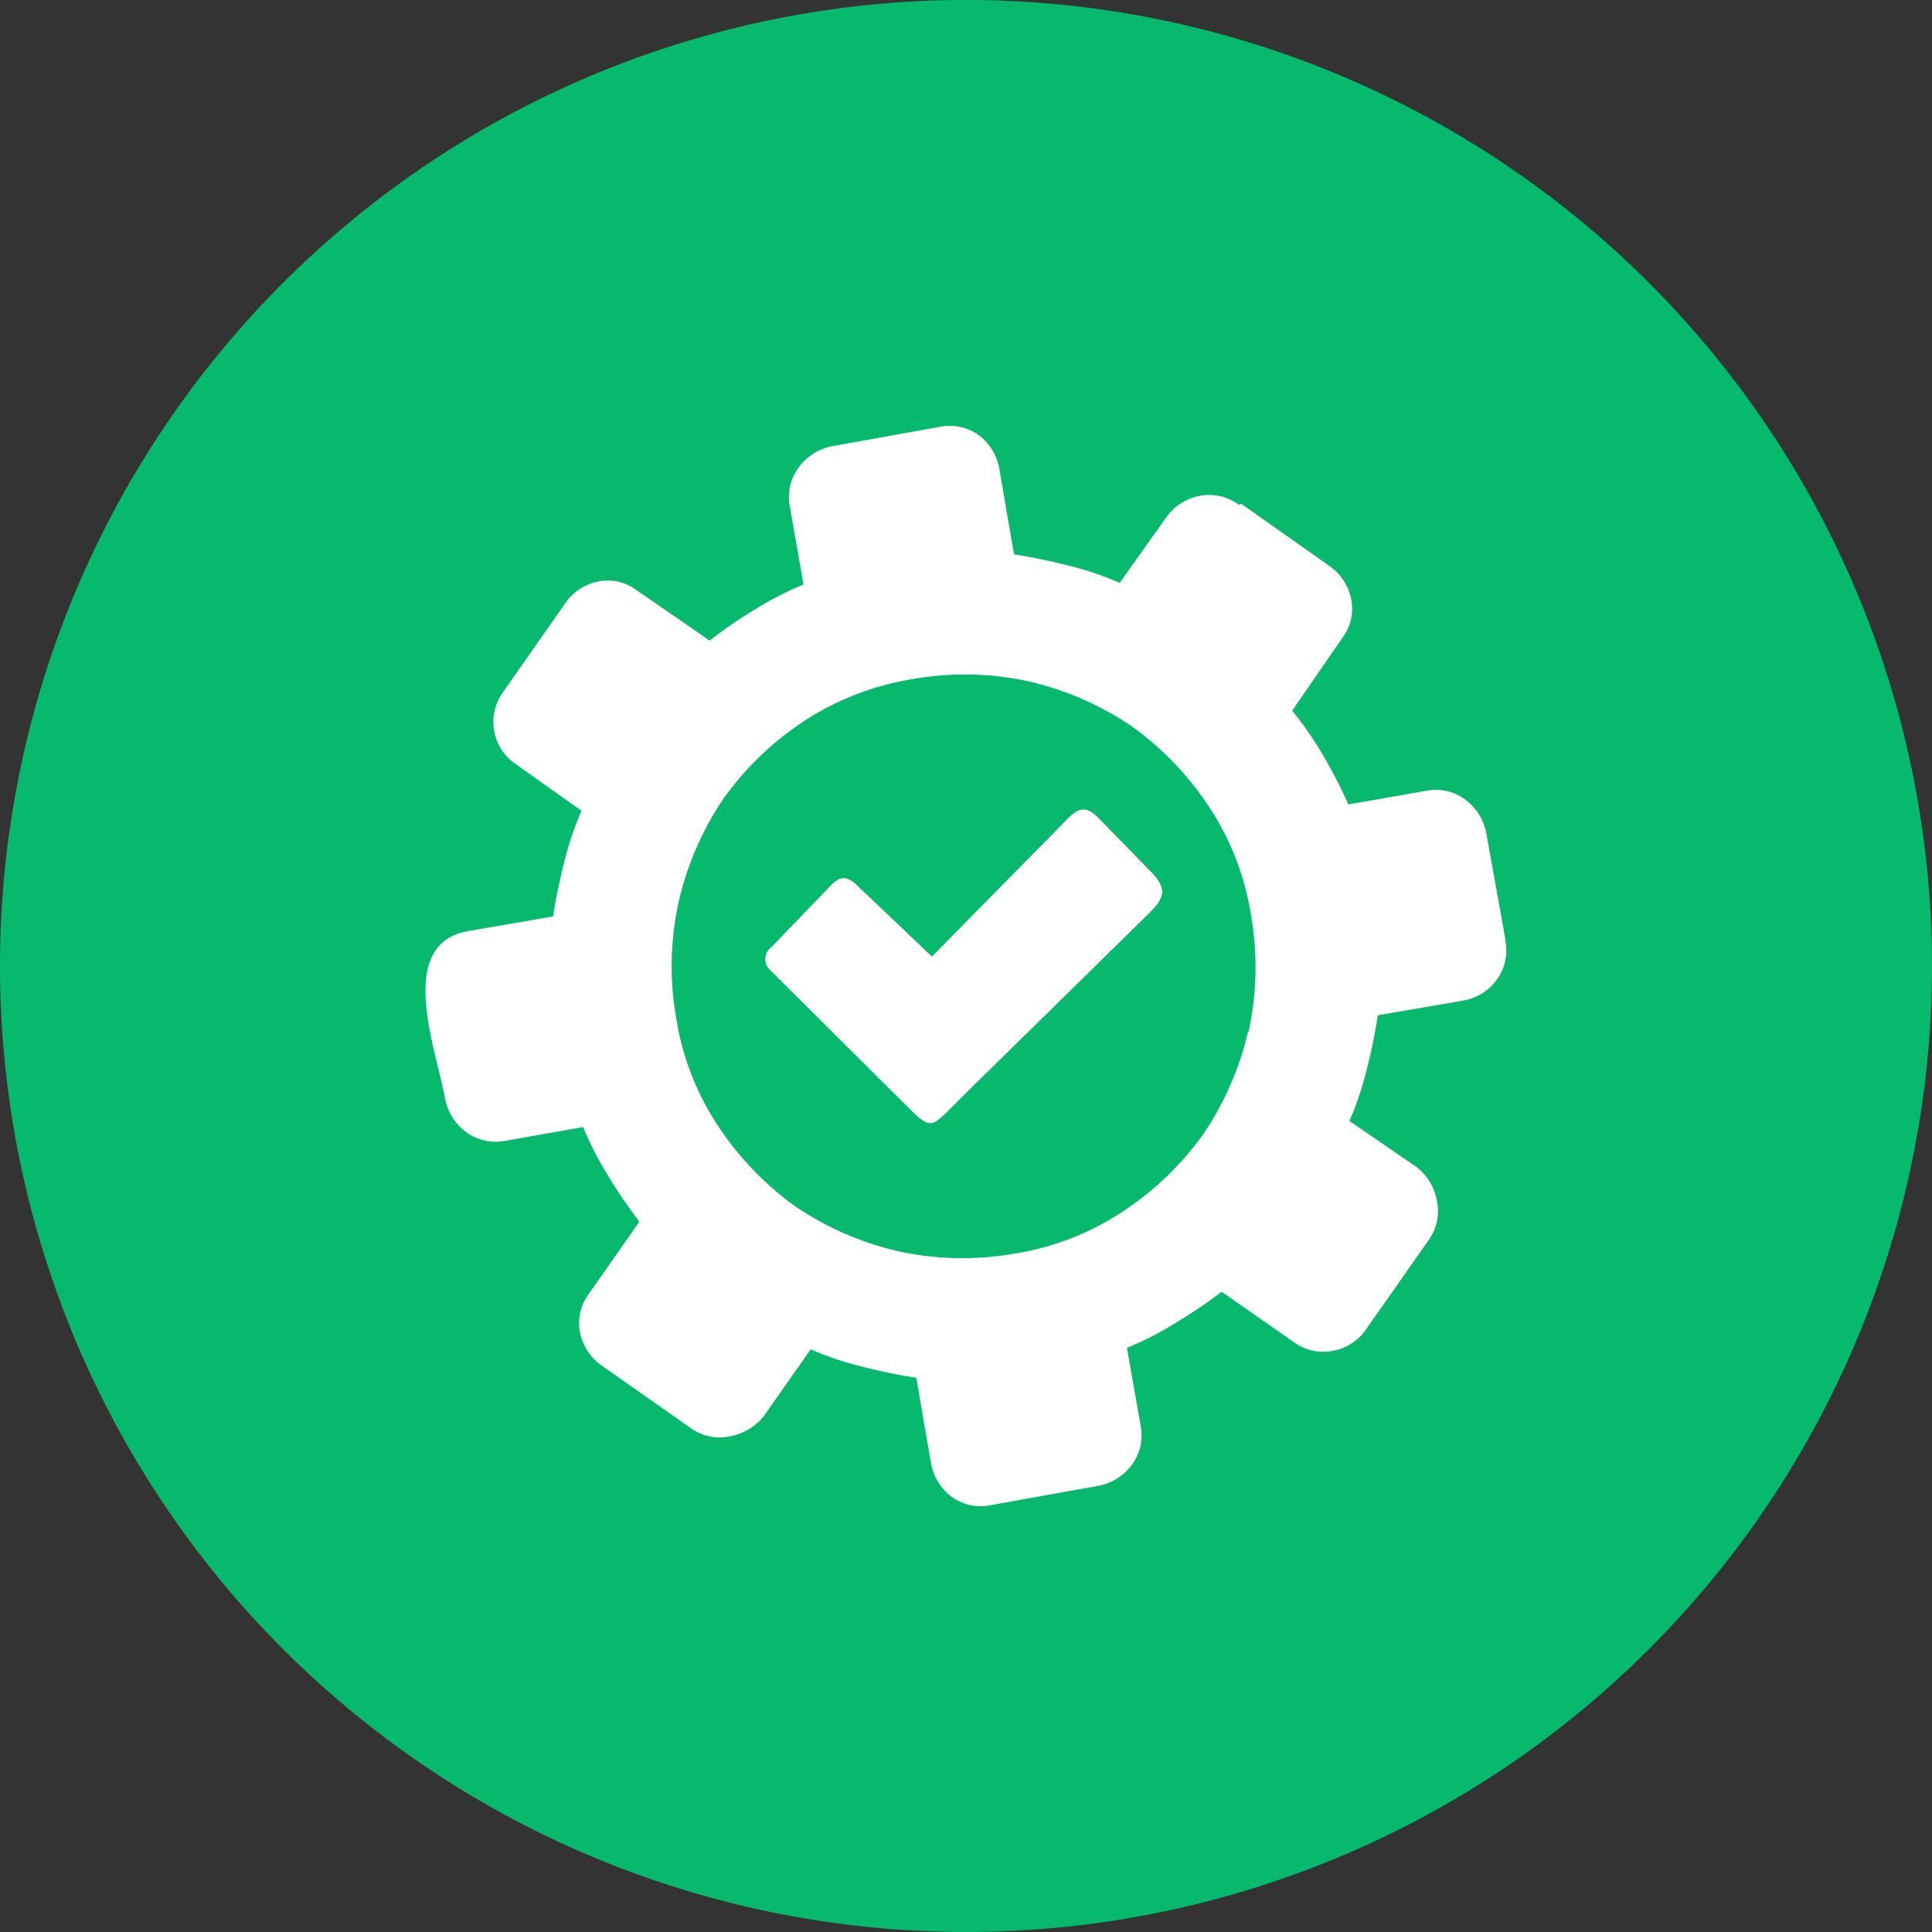 <svg xmlns="http://www.w3.org/2000/svg" xmlns:xlink="http://www.w3.org/1999/xlink" width="64" height="64" viewBox="0 0 64 64"><rect x="0" y="0" width="64" height="64" fill="#333333" stroke="none"/><defs><clipPath id="clip-path"><rect id="Rectangle_3084" data-name="Rectangle 3084" width="64" height="64" fill="#06b96d"></rect></clipPath><clipPath id="clip-path-2"><rect id="Rectangle_3098" data-name="Rectangle 3098" width="35.818" height="35.786" fill="#fff"></rect></clipPath></defs><g id="Custom_Integration-Icon_Money_20-20" data-name="Custom Integration-Icon Money 20-20" transform="translate(-1072.945 -3825.324)"><g id="Group_9344" data-name="Group 9344" transform="translate(1072.945 3825.324)"><g id="Group_9340" data-name="Group 9340" clip-path="url(#clip-path)"><path id="Path_17854" data-name="Path 17854" d="M64,32A32,32,0,1,1,32,0,32,32,0,0,1,64,32" transform="translate(0 -0.001)" fill="#06b96d"></path></g></g><g id="Group_9396" data-name="Group 9396" transform="translate(1087.036 3839.431)" clip-path="url(#clip-path-2)"><path id="Path_17863" data-name="Path 17863" d="M23.991,16.121,17.75,22.248c-1.11,1.087-.915,1.154-2.043.038l-4.279-4.259a.49.49,0,0,1,.047-.763l1.973-2.047c.294-.311.533-.291.839,0l2.493,2.373,4.293-4.361c.426-.431.691-.778,1.216-.239l1.7,1.741c.56.55.531.874,0,1.387" transform="translate(0 0)" fill="#fff" fill-rule="evenodd"></path><path id="Path_17864" data-name="Path 17864" d="M23.988,14.733c.56.551.531.874,0,1.387L17.75,22.247c-1.11,1.088-.915,1.155-2.043.038l-4.279-4.258a.491.491,0,0,1,.047-.764l1.973-2.046c.294-.312.533-.292.839,0l2.493,2.372,4.293-4.36c.426-.432.691-.778,1.216-.239Z" transform="translate(0 0)" fill="#fff" fill-rule="evenodd"></path><path id="Path_17865" data-name="Path 17865" d="M35.784,17.051,35.146,13.5a1.8,1.8,0,0,0-.688-1.113,1.638,1.638,0,0,0-1.294-.3l-2.589.454a15.853,15.853,0,0,0-.839-1.629,11.887,11.887,0,0,0-1.021-1.478l1.659-2.407a1.6,1.6,0,0,0,.3-1.265,1.768,1.768,0,0,0-.717-1.114L27.031,2.584l-.082.032a1.666,1.666,0,0,0-1.294-.3,1.772,1.772,0,0,0-1.114.717L23,5.2a10.389,10.389,0,0,0-1.719-.577c-.607-.152-1.175-.274-1.781-.365l-.487-2.833A1.766,1.766,0,0,0,18.33.308,1.622,1.622,0,0,0,17.036.034L13.485.672a1.769,1.769,0,0,0-1.113.7,1.636,1.636,0,0,0-.3,1.294l.455,2.588a11.084,11.084,0,0,0-1.63.84,14.521,14.521,0,0,0-1.478,1.02L7.009,5.452a1.6,1.6,0,0,0-1.265-.3,1.745,1.745,0,0,0-1.114.729L2.581,8.807a1.689,1.689,0,0,0,.426,2.408l2.165,1.536a10.494,10.494,0,0,0-.577,1.72c-.151.606-.274,1.175-.364,1.781L1.4,16.739c-2.4.452-1.044,3.894-.75,5.532a1.8,1.8,0,0,0,.688,1.114,1.643,1.643,0,0,0,1.3.3l2.588-.455a11.166,11.166,0,0,0,.839,1.629c.3.516.668,1.021,1.021,1.507L5.42,28.748a1.6,1.6,0,0,0-.3,1.265,1.753,1.753,0,0,0,.717,1.113L8.787,33.2a1.65,1.65,0,0,0,1.294.274,1.856,1.856,0,0,0,1.143-.688l1.539-2.195a10.389,10.389,0,0,0,1.719.577c.607.152,1.172.274,1.781.365l.487,2.833a1.762,1.762,0,0,0,.688,1.113,1.622,1.622,0,0,0,1.294.274l3.55-.638a1.789,1.789,0,0,0,1.114-.688,1.64,1.64,0,0,0,.3-1.294l-.455-2.589a11.033,11.033,0,0,0,1.63-.839,16.745,16.745,0,0,0,1.507-1.02l2.378,1.658a1.638,1.638,0,0,0,1.294.3,1.689,1.689,0,0,0,1.114-.717l2.072-2.955a1.647,1.647,0,0,0,.274-1.294,1.83,1.83,0,0,0-.7-1.143l-2.2-1.507a10.462,10.462,0,0,0,.577-1.72,18.085,18.085,0,0,0,.364-1.781l2.834-.487a1.742,1.742,0,0,0,1.113-.7,1.626,1.626,0,0,0,.274-1.294m-8.523,3.034a10.135,10.135,0,0,1-1.49,3.4,10.188,10.188,0,0,1-2.7,2.577A9.014,9.014,0,0,1,19.5,27.422a9.921,9.921,0,0,1-3.857-.085,10.153,10.153,0,0,1-3.4-1.489,10.221,10.221,0,0,1-2.576-2.7,9.014,9.014,0,0,1-1.364-3.564A9.94,9.94,0,0,1,8.4,15.727a10.15,10.15,0,0,1,1.49-3.4,10.157,10.157,0,0,1,2.7-2.577,9.3,9.3,0,0,1,3.565-1.364,9.936,9.936,0,0,1,3.856.084,10.155,10.155,0,0,1,3.4,1.49,10.2,10.2,0,0,1,2.576,2.7,9,9,0,0,1,1.365,3.565,9.955,9.955,0,0,1-.085,3.856" transform="translate(0 0)" fill="#fff" fill-rule="evenodd"></path><path id="Path_17866" data-name="Path 17866" d="M23.991,16.121,17.75,22.248c-1.11,1.087-.915,1.154-2.043.038l-4.279-4.259a.49.49,0,0,1,.047-.763l1.973-2.047c.294-.311.533-.291.839,0l2.493,2.373,4.293-4.361c.426-.431.691-.778,1.216-.239l1.7,1.741c.56.55.531.874,0,1.387" transform="translate(0 0)" fill="#fff" fill-rule="evenodd"></path></g></g></svg>